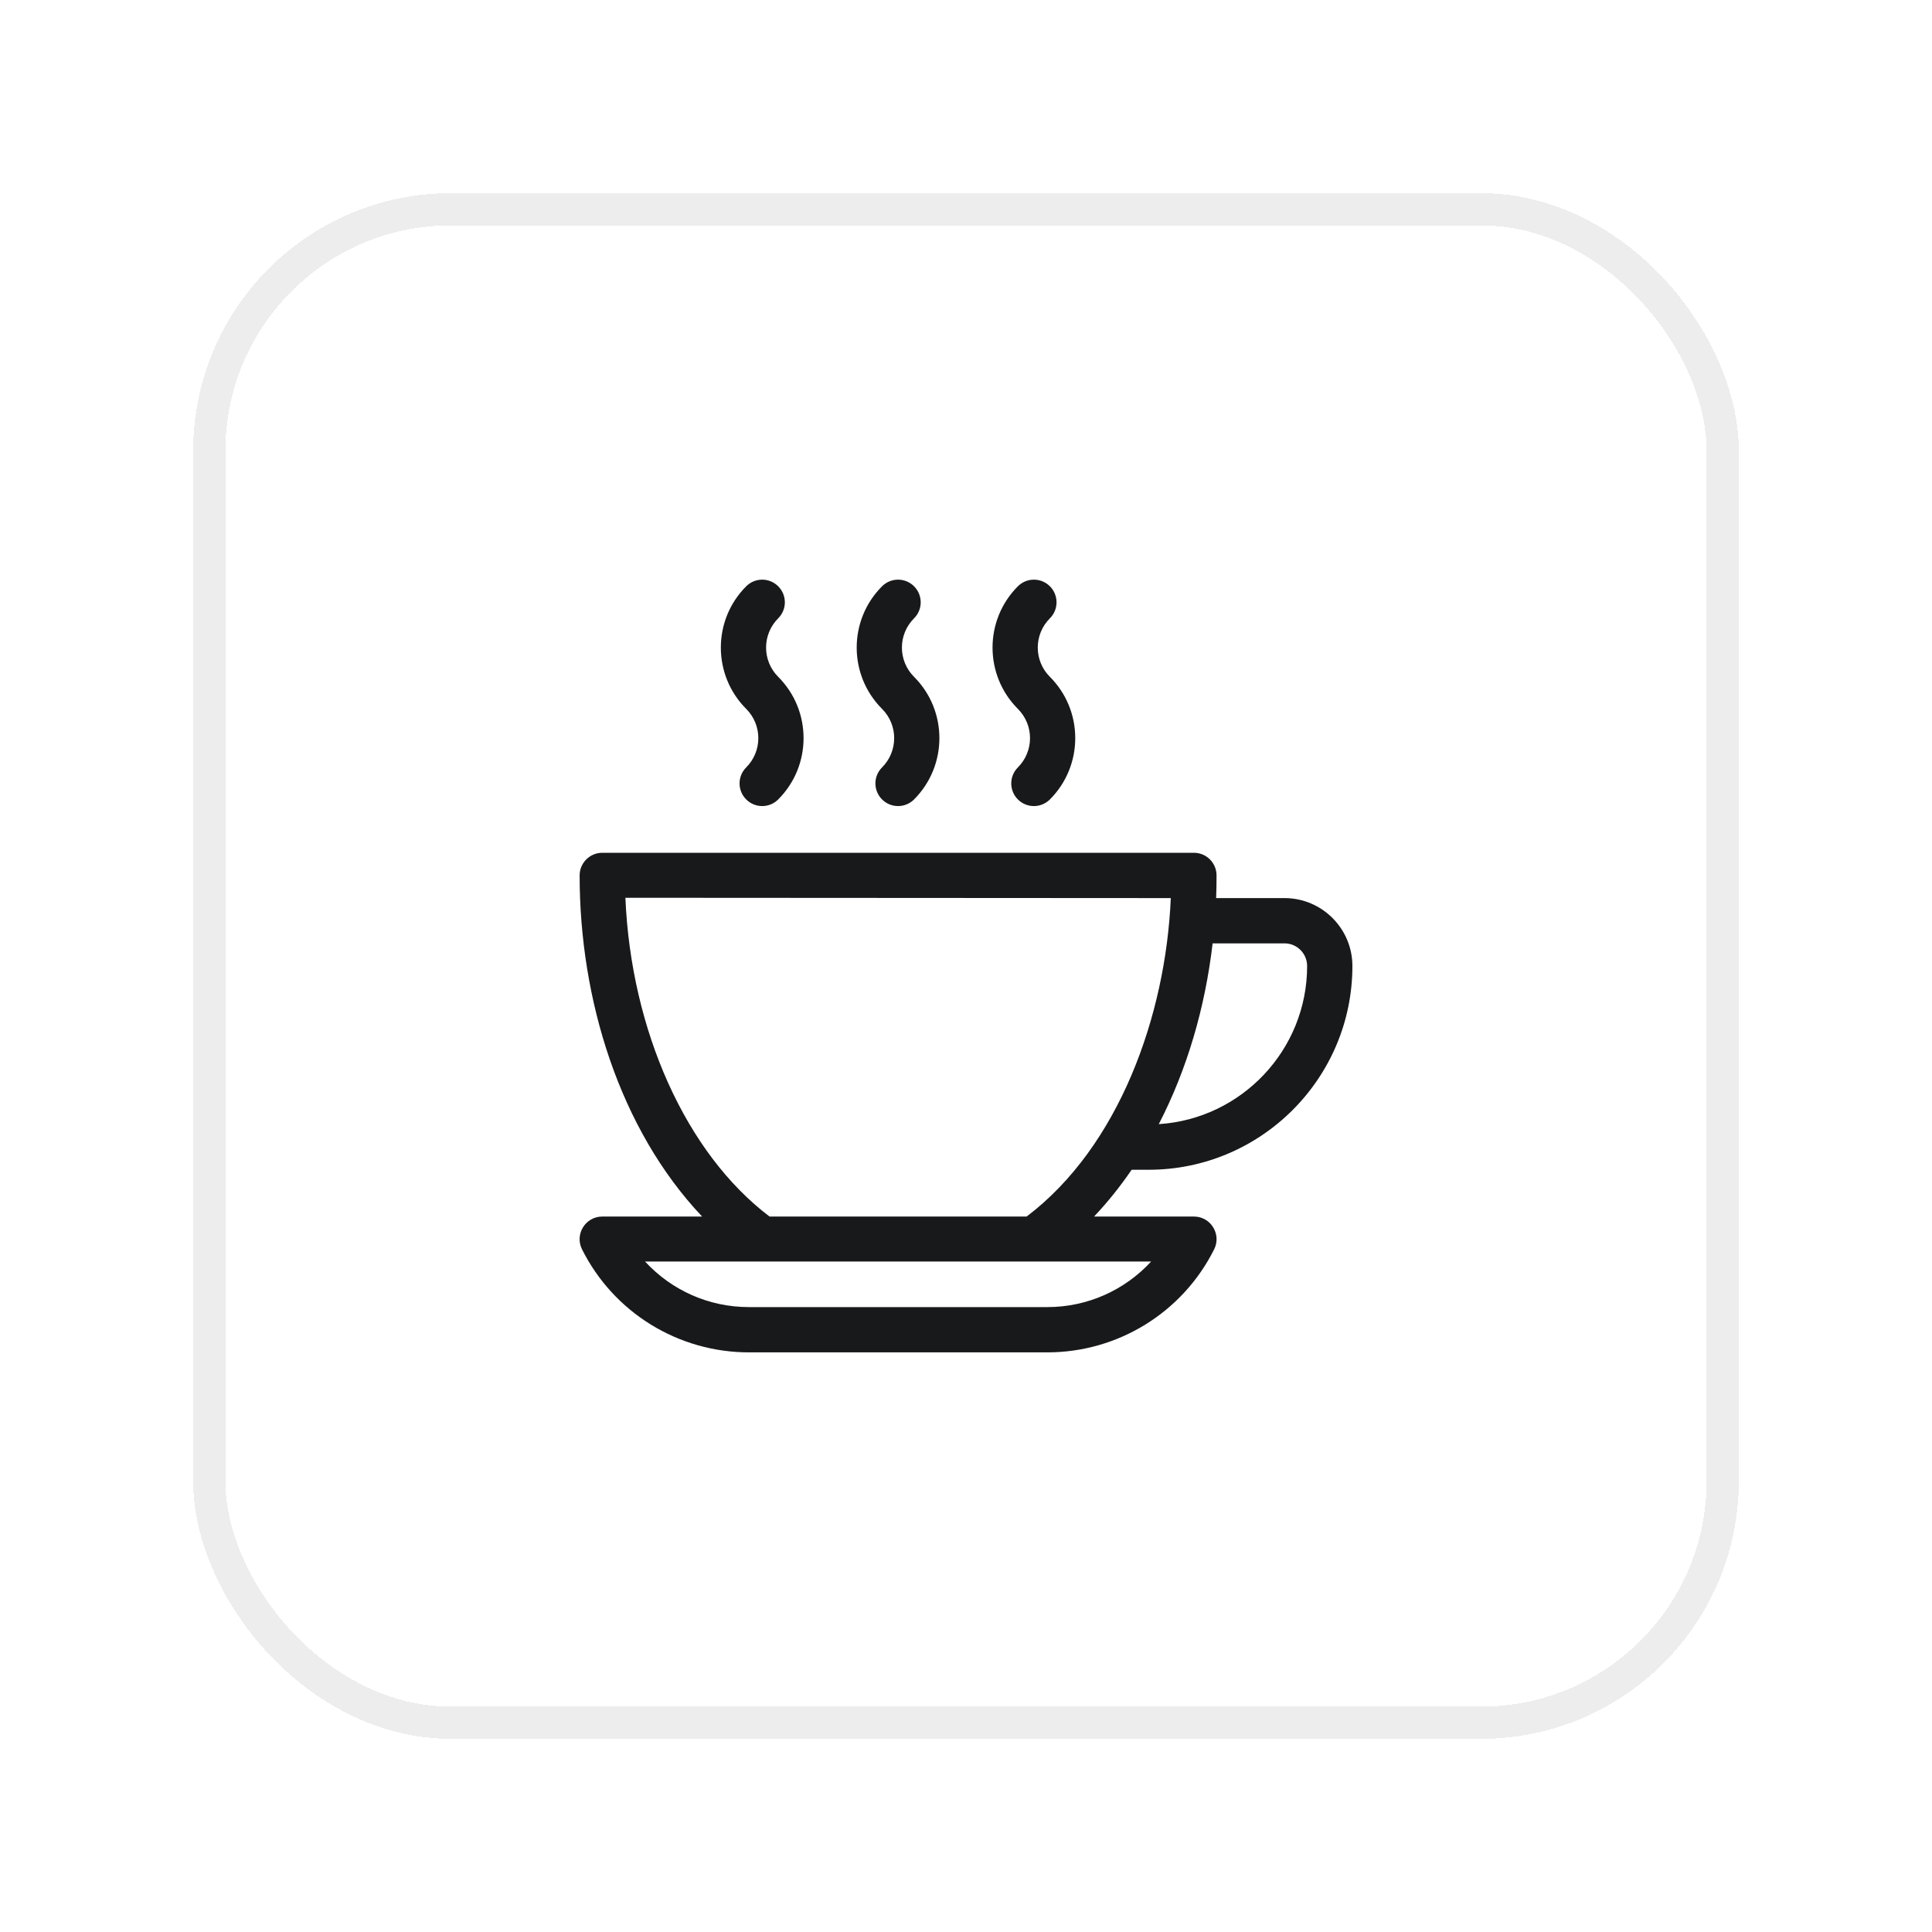 <svg width="60" height="60" viewBox="0 0 60 60" fill="none" xmlns="http://www.w3.org/2000/svg">
<g filter="url(#filter0_d_7421_38615)">
<rect x="6" y="4" width="48" height="48" rx="8" fill="white" shape-rendering="crispEdges"/>
<rect x="6.5" y="4.5" width="47" height="47" rx="7.5" stroke="#EDEDED" shape-rendering="crispEdges"/>
<g clip-path="url(#clip0_7421_38615)">
<path d="M24.168 19.02C23.666 18.518 23.666 17.705 24.168 17.202C24.443 16.928 24.443 16.483 24.168 16.208C23.894 15.933 23.448 15.933 23.174 16.208C22.124 17.257 22.124 18.965 23.174 20.015C23.676 20.517 23.676 21.33 23.174 21.833C22.899 22.107 22.899 22.552 23.174 22.827C23.448 23.102 23.894 23.102 24.168 22.827C25.218 21.777 25.218 20.07 24.168 19.02Z" fill="#18191B"/>
<path d="M28.387 19.02C27.884 18.518 27.884 17.705 28.387 17.202C28.662 16.928 28.662 16.483 28.387 16.208C28.112 15.933 27.667 15.933 27.393 16.208C26.343 17.257 26.343 18.965 27.393 20.015C27.895 20.517 27.895 21.33 27.393 21.833C27.118 22.107 27.118 22.552 27.393 22.827C27.667 23.102 28.112 23.102 28.387 22.827C29.436 21.777 29.436 20.07 28.387 19.02Z" fill="#18191B"/>
<path d="M32.606 19.02C32.103 18.518 32.103 17.705 32.606 17.202C32.88 16.928 32.88 16.483 32.606 16.208C32.331 15.933 31.886 15.933 31.611 16.208C30.562 17.257 30.562 18.965 31.611 20.015C32.114 20.517 32.114 21.33 31.611 21.833C31.337 22.107 31.337 22.552 31.611 22.827C31.886 23.102 32.331 23.102 32.606 22.827C33.655 21.777 33.655 20.07 32.606 19.02Z" fill="#18191B"/>
<path d="M35.672 34.328C39.161 34.328 42 31.489 42 28C42 26.837 41.054 25.891 39.891 25.891H37.768C37.777 25.657 37.781 25.422 37.781 25.188C37.781 24.799 37.467 24.484 37.078 24.484H18.704C18.316 24.484 18.001 24.799 18.001 25.188C18.001 29.031 19.234 33.063 21.805 35.781H18.704C18.183 35.781 17.841 36.331 18.075 36.798C18.556 37.761 19.295 38.569 20.211 39.135C21.127 39.7 22.18 39.999 23.256 39.999H32.526C34.719 39.999 36.725 38.762 37.707 36.798C37.94 36.332 37.601 35.781 37.078 35.781H33.977C34.394 35.34 34.784 34.855 35.144 34.328H35.672V34.328ZM37.659 27.297H39.891C40.278 27.297 40.594 27.612 40.594 28C40.594 30.608 38.555 32.748 35.987 32.911C36.866 31.21 37.427 29.29 37.659 27.297ZM35.749 37.178C34.933 38.065 33.777 38.593 32.526 38.593H23.256C22.005 38.593 20.849 38.065 20.033 37.178C20.653 37.178 35.413 37.178 35.749 37.178ZM31.883 35.781H23.899C21.31 33.822 19.598 30.011 19.422 25.881L36.36 25.891C36.205 29.54 34.75 33.611 31.883 35.781Z" fill="#18191B"/>
</g>
</g>
<defs>
<filter id="filter0_d_7421_38615" x="0" y="0" width="60" height="60" filterUnits="userSpaceOnUse" color-interpolation-filters="sRGB">
<feFlood flood-opacity="0" result="BackgroundImageFix"/>
<feColorMatrix in="SourceAlpha" type="matrix" values="0 0 0 0 0 0 0 0 0 0 0 0 0 0 0 0 0 0 127 0" result="hardAlpha"/>
<feOffset dy="2"/>
<feGaussianBlur stdDeviation="3"/>
<feComposite in2="hardAlpha" operator="out"/>
<feColorMatrix type="matrix" values="0 0 0 0 0.122 0 0 0 0 0.133 0 0 0 0 0.161 0 0 0 0.04 0"/>
<feBlend mode="normal" in2="BackgroundImageFix" result="effect1_dropShadow_7421_38615"/>
<feBlend mode="normal" in="SourceGraphic" in2="effect1_dropShadow_7421_38615" result="shape"/>
</filter>
<clipPath id="clip0_7421_38615">
<rect width="24" height="24" fill="white" transform="translate(18 16)"/>
</clipPath>
</defs>
</svg>
